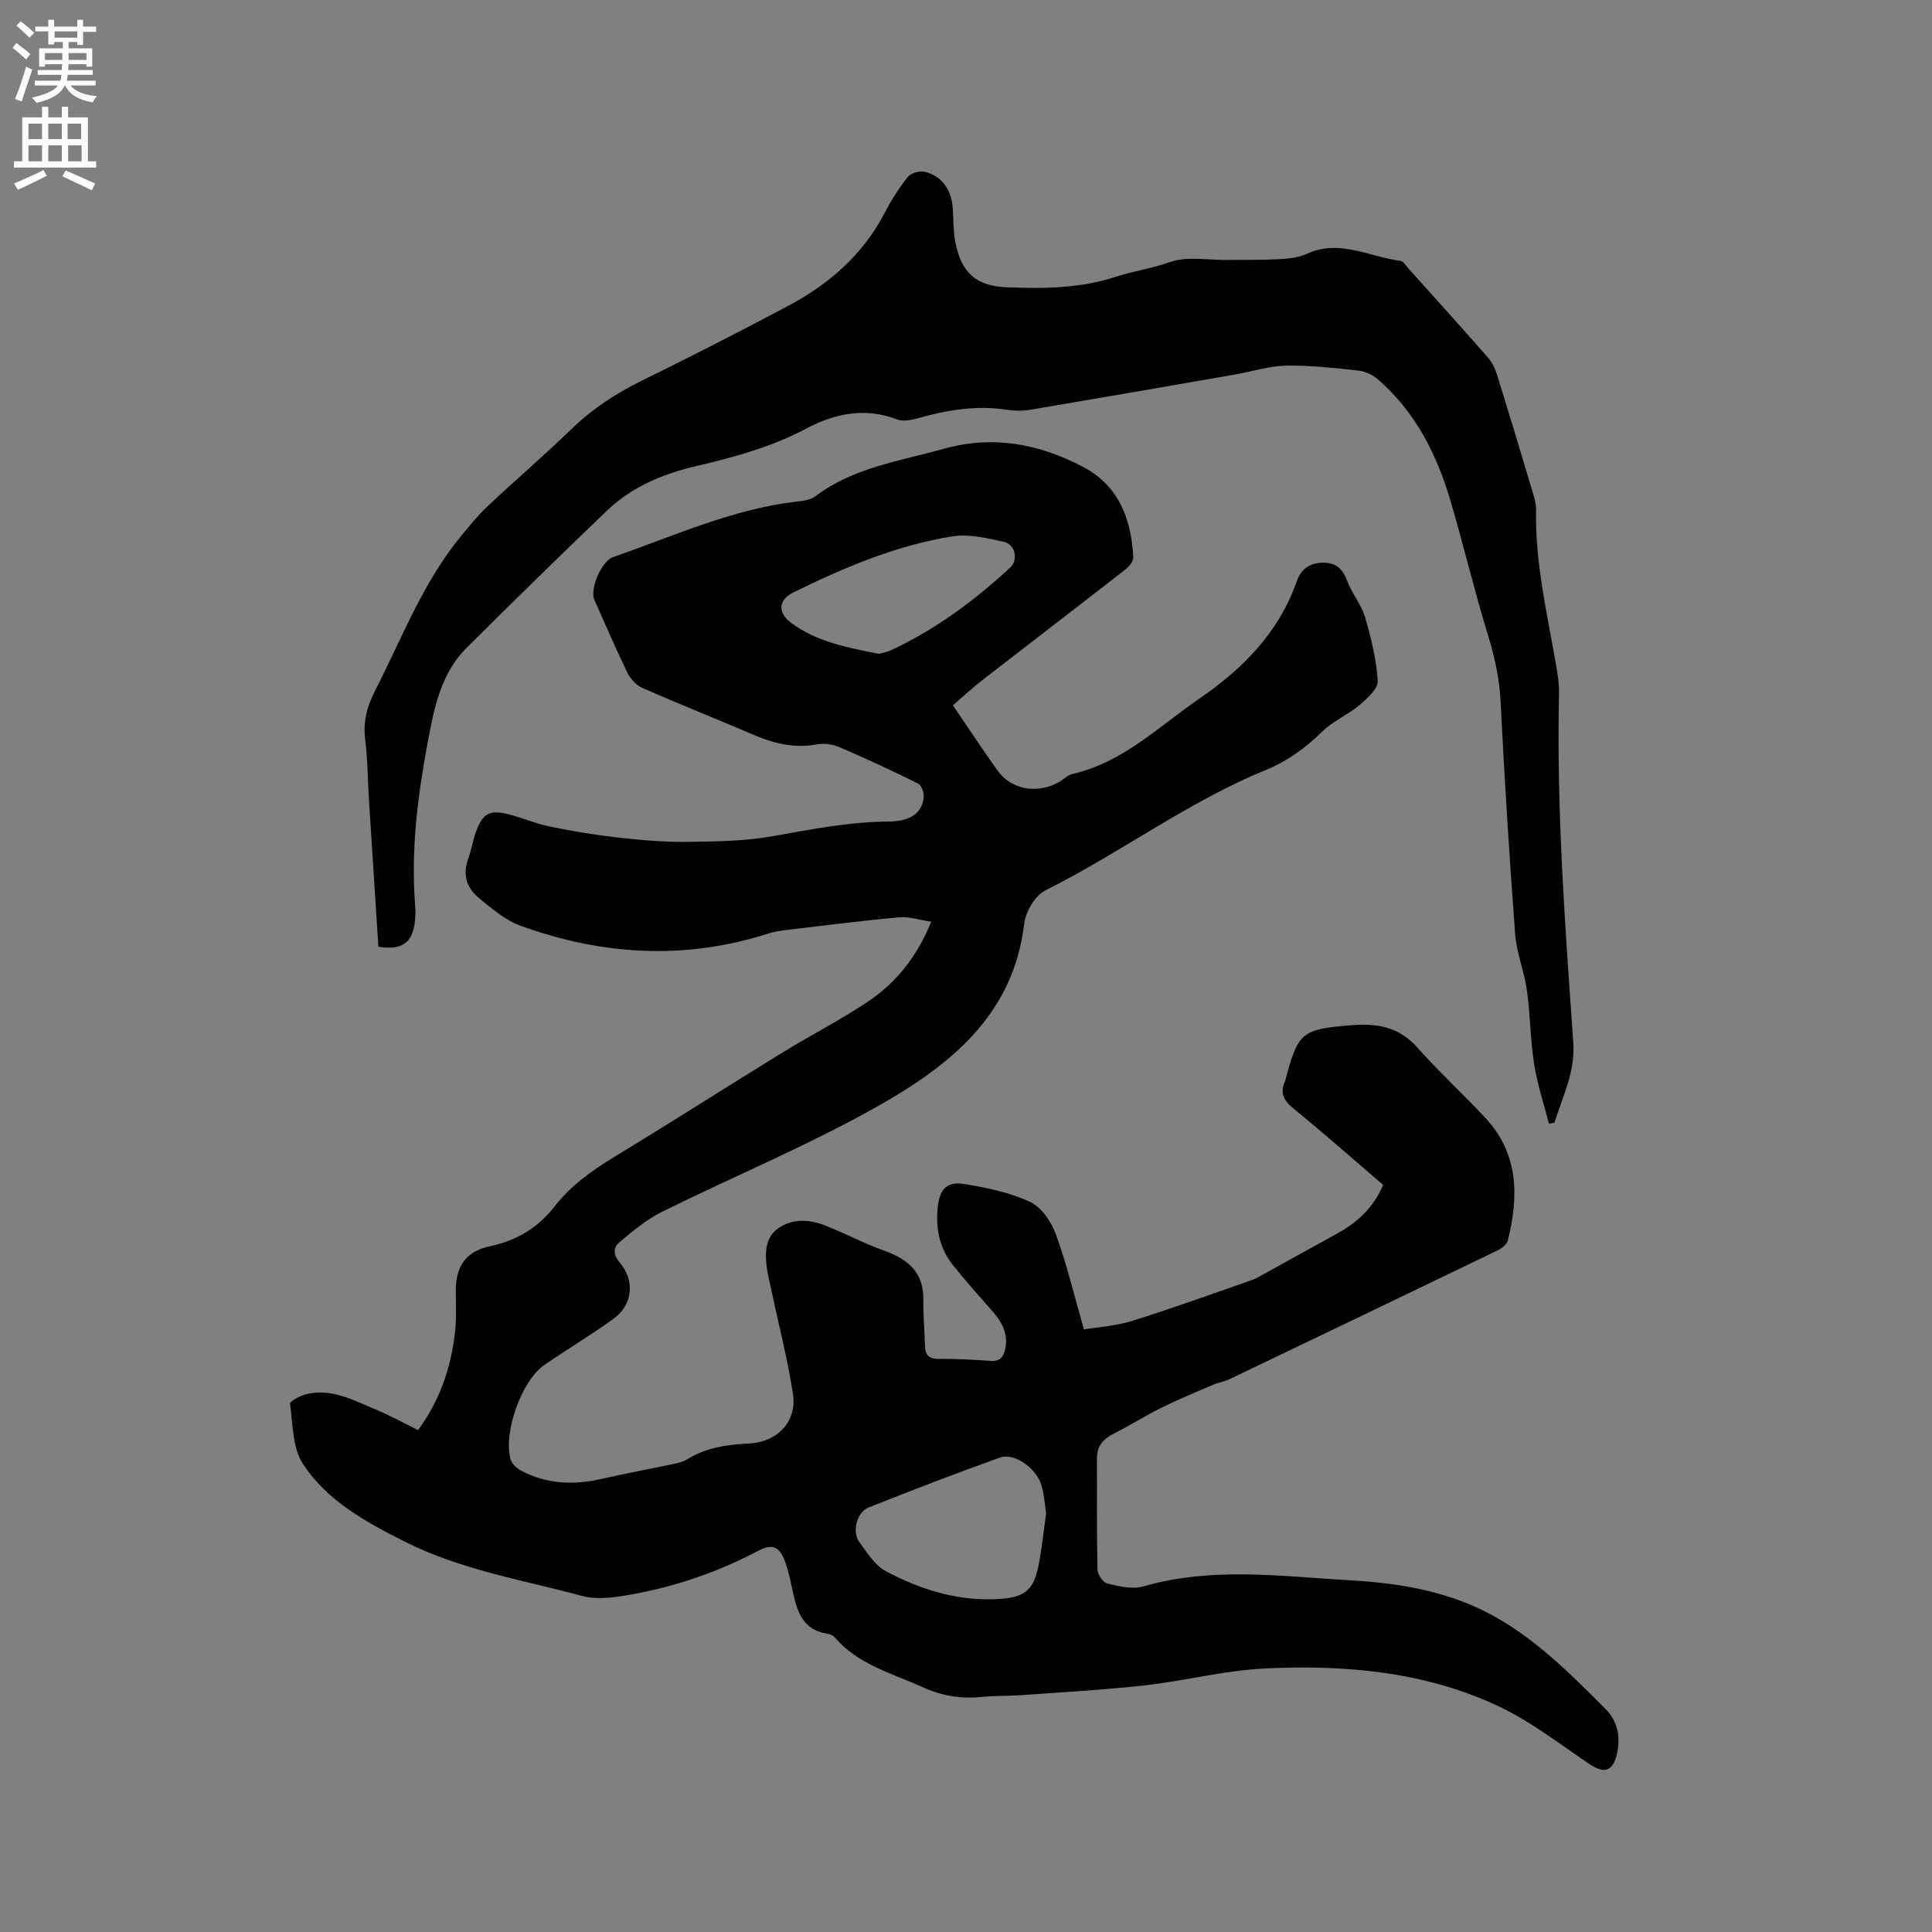 <svg enable-background="new 0 0 400 400" viewBox="0 0 400 400" xmlns="http://www.w3.org/2000/svg"><rect x="0" y="0" width="400" height="400" fill="#808080" stroke="none"/><path d="m2.6 9.9.8-1c.9.7 1.9 1.4 2.9 2.3l-.9 1.1c-1.1-1-2-1.8-2.8-2.4zm.5 10.6c.9-2.1 1.6-4.3 2.3-6.7.4.2.8.4 1.3.6-.7 2.1-1.5 4.3-2.2 6.6zm.3-15.2.9-.9c1 .8 2 1.6 2.8 2.4l-1 1c-.9-.9-1.8-1.7-2.7-2.5zm12.6-1.2h1.2v1.4h2.7v1.1h-2.7v2.7h-1.2v-.6h-1.8v1.3h4.9v3.8h-1.2v-.5h-3.7c0 .4-.1.9-.1 1.2h5.1v1h-5.2c0 .5-.1.9-.2 1.2h6v1h-5.2c1.1 1.3 2.9 2 5.5 2.2-.4.4-.7.8-.9 1.3-2.9-.5-4.8-1.6-5.7-3.5h-.1c-.8 1.7-2.7 2.9-5.9 3.6-.2-.4-.6-.8-.9-1.1 2.8-.6 4.6-1.4 5.4-2.5h-4.8v-1h5.3c.1-.3.2-.7.2-1.2h-4.9v-1h5c0-.4 0-.8.1-1.2h-3.6v.5h-1.2v-3.8h4.9v-1.3h-1.8v.5h-1.2v-2.7h-2.7v-1h2.7v-1.4h1.2v1.4h4.8zm-6.7 8.3h3.6c0-.4 0-.9 0-1.4h-3.6zm1.9-4.6h4.8v-1.3h-4.7v1.3zm6.7 3.2h-3.7v1.4h3.7z" fill="#fcfafa"/><path d="m8.7 22.1h1.3v2.2h2.8v-2.2h1.3v2.2h4.1v9.1h1.7v1.3h-17v-1.3h1.7v-9.1h4.1zm.3 13.1.7 1.2c-1.8.9-3.8 1.9-6 2.9-.2-.4-.5-.8-.8-1.3 2.3-1 4.4-1.9 6.1-2.8zm-3.1-6.4h2.8v-3.2h-2.8zm0 4.6h2.8v-3.3h-2.8zm4.1-4.6h2.8v-3.2h-2.8zm0 4.6h2.8v-3.3h-2.8zm3.6 1.9c2.1.9 4.1 1.8 6.1 2.7l-.7 1.4c-2.2-1.1-4.2-2-6.1-2.9zm3.2-9.7h-2.8v3.2h2.8zm-2.7 7.8h2.8v-3.3h-2.8z" fill="#fcfafa"/><g fill="#010100"><path d="m86.56 296.09c4.51-6.17 6.8-12.9 7.63-20.14.31-2.72.23-5.49.17-8.24-.11-5.35 1.92-8.59 7.12-9.7 5.55-1.18 9.91-3.82 13.38-8.27 3.36-4.31 7.73-7.42 12.4-10.26 11.59-7.04 23.02-14.35 34.57-21.46 5.85-3.6 12-6.74 17.71-10.54 5.83-3.88 10.22-9.17 13.26-16.65-2.42-.35-4.6-1.09-6.71-.9-7.77.7-15.51 1.7-23.25 2.61-1.25.15-2.52.34-3.72.72-17.29 5.56-34.42 4.53-51.29-1.57-3.18-1.15-5.99-3.56-8.67-5.76-2.43-1.99-3.45-4.71-2.27-7.96.68-1.89.98-3.91 1.67-5.79 1.41-3.81 2.84-4.58 6.74-3.59 2.87.73 5.63 1.94 8.52 2.53 4.63.95 9.3 1.74 13.99 2.27 4.72.53 9.49.96 14.23.91 6-.07 12.1-.13 17.98-1.18 7.93-1.41 15.78-2.97 23.89-3.03 4.67-.03 6.99-1.78 7.33-5.03.1-.93-.46-2.49-1.17-2.84-5.38-2.67-10.84-5.21-16.37-7.57-1.4-.6-3.2-.8-4.69-.52-4.71.88-8.98-.27-13.24-2.1-7.58-3.25-15.25-6.29-22.8-9.61-1.28-.56-2.48-1.93-3.11-3.22-2.4-4.94-4.55-9.99-6.8-15-.99-2.21 1.44-8.03 3.89-8.87 12.48-4.31 24.57-9.91 37.9-11.47 1.35-.16 2.92-.32 3.93-1.09 7.89-5.97 17.4-7.28 26.56-9.84 10.29-2.87 19.7-1.06 28.81 3.69 7.5 3.91 10.05 10.81 10.49 18.73.04.81-.8 1.91-1.54 2.48-9.86 7.68-19.78 15.28-29.66 22.94-2.15 1.67-4.15 3.53-6.15 5.25 3.24 4.76 6.15 9.18 9.22 13.49 2.87 4.02 8.3 4.96 12.82 2.36.92-.53 1.73-1.41 2.71-1.63 10.45-2.37 17.89-9.85 26.29-15.61 8.93-6.13 16.44-13.66 20.13-24.24.91-2.61 2.73-3.88 5.52-3.89 2.74-.01 4.07 1.39 5 3.89.95 2.56 2.88 4.79 3.64 7.38 1.26 4.3 2.35 8.75 2.62 13.19.1 1.61-2.15 3.65-3.75 5-2.39 2.02-5.47 3.29-7.69 5.46-3.47 3.38-7.2 6.15-11.7 7.99-16.15 6.59-30.13 17.18-45.66 24.93-2.13 1.06-4.09 4.41-4.39 6.91-2.26 19.06-15.57 29.46-30.43 37.84-14.36 8.1-29.69 14.44-44.49 21.77-3.23 1.6-6.12 4.01-8.91 6.35-1.22 1.02-1.33 2.53.07 4.15 3.19 3.72 2.73 8.75-1.17 11.6-4.69 3.43-9.74 6.38-14.51 9.71-4.66 3.26-8.44 13.99-6.9 19.46.26.94 1.29 1.89 2.21 2.37 5.2 2.73 10.68 3.02 16.36 1.74 5.06-1.14 10.16-2.09 15.23-3.16.92-.2 1.9-.41 2.69-.9 3.92-2.44 8.26-3.1 12.76-3.31 6.03-.27 10.12-4.56 9.2-10.39-1.15-7.3-3-14.49-4.54-21.73-.33-1.55-.73-3.1-.91-4.67-.36-3.06-.18-6.14 2.69-7.97 2.97-1.89 6.33-1.61 9.48-.37 4.11 1.62 8.04 3.73 12.19 5.2 5 1.77 8.22 4.56 8.1 10.29-.06 3.07.26 6.14.33 9.21.04 1.88.58 2.91 2.76 2.9 3.6-.03 7.21.15 10.8.42 1.93.15 2.69-.78 3.05-2.42.72-3.26-.74-5.73-2.79-8.05-2.73-3.09-5.48-6.17-8.05-9.4-2.78-3.49-3.6-7.62-3.12-11.99.41-3.73 1.92-5.35 5.51-4.76 4.63.76 9.39 1.73 13.59 3.69 2.35 1.09 4.41 4.1 5.35 6.7 2.27 6.21 3.8 12.68 5.81 19.71 2.79-.47 6.5-.68 9.94-1.75 7.98-2.47 15.84-5.35 23.75-8.08.8-.28 1.61-.55 2.35-.96 5.46-3 10.9-6.05 16.36-9.04 4.2-2.3 7.56-5.36 9.55-10.09-6.19-5.31-12.3-10.7-18.61-15.86-2.02-1.65-2.8-3.24-1.68-5.62.04-.09.05-.21.08-.31 2.63-9.85 3.31-10.43 13.74-11.28 5.14-.42 9.75.34 13.51 4.58 4.49 5.07 9.52 9.66 14.14 14.63 6.9 7.42 6.92 16.24 4.64 25.37-.21.82-1.27 1.64-2.14 2.06-18.5 8.93-37.02 17.82-55.55 26.68-1.04.5-2.23.66-3.29 1.11-3.57 1.53-7.16 3.01-10.64 4.73-3.4 1.68-6.62 3.72-10 5.43-2.21 1.11-3.47 2.6-3.45 5.17.04 7.64-.06 15.27.11 22.91.02 1.03 1.13 2.7 2.02 2.92 2.41.58 5.19 1.27 7.44.62 14.14-4.11 28.4-2.11 42.64-1.29 8.92.51 17.72 1.78 25.99 5.45 10.81 4.8 18.96 13.06 27.12 21.23 2.53 2.53 3.17 5.92 2.29 9.48-.87 3.52-2.67 3.91-5.74 1.84-6.2-4.2-12.23-8.88-18.96-12.02-15.21-7.09-31.66-8.51-48.18-7.71-8.29.4-16.48 2.56-24.76 3.49-8.6.96-17.26 1.42-25.89 2.05-2.64.19-5.31.07-7.94.35-4.32.46-8.3-.23-12.3-2.05-6.33-2.88-13.24-4.61-18.04-10.2-.38-.44-1.07-.77-1.66-.86-4.78-.68-6.12-4.23-7.01-8.22-.51-2.27-.92-4.59-1.73-6.75-1.18-3.14-2.63-3.7-5.61-2.13-8.31 4.38-17.1 7.38-26.32 9.02-3.28.58-6.93 1.13-10.03.29-12.33-3.33-25.07-5.38-36.66-11.21-8.12-4.09-16.2-8.46-21.2-16.2-2.15-3.33-2.06-8.18-2.64-12.39-.07-.51 2.02-1.62 3.23-1.94 5.35-1.37 9.94 1.24 14.6 3.17 2.84 1.18 5.53 2.68 8.68 4.23zm130.03 17.19c-.31-1.92-.4-3.96-.99-5.84-1.11-3.55-5.63-6.71-8.55-5.67-9.15 3.26-18.21 6.76-27.24 10.35-2.41.96-3.45 4.97-1.92 7.09 1.6 2.22 3.22 4.85 5.49 6.07 7.44 3.98 15.49 6.41 24.05 5.73 5.1-.4 6.72-2.22 7.66-7.26.64-3.42 1-6.89 1.5-10.47zm-34.64-177.91c.72-.21 1.68-.36 2.53-.75 9.2-4.27 17.24-10.26 24.66-17.1 1.75-1.62 1.05-4.82-1.3-5.34-3.46-.76-7.18-1.67-10.57-1.14-11.68 1.84-22.49 6.45-33.05 11.63-3.04 1.49-3.28 4.14-.48 6.24 5.31 3.98 11.67 5.16 18.21 6.46z"/><path d="m78.34 196.02c-.65-10.18-1.31-20.22-1.94-30.25-.27-4.23-.27-8.49-.79-12.69-.45-3.65.36-6.79 2.01-10.01 5.6-10.9 9.92-22.51 17.86-32.11 1.75-2.11 3.48-4.28 5.47-6.15 5.72-5.37 11.69-10.48 17.32-15.94 4.32-4.19 9.17-7.38 14.55-10.02 10.17-5 20.26-10.16 30.27-15.47 8.47-4.49 15.52-10.57 20.05-19.27 1.36-2.62 2.97-5.15 4.79-7.46.63-.8 2.36-1.32 3.41-1.1 3.58.75 5.69 3.71 5.93 7.68.14 2.22.09 4.47.48 6.64 1.17 6.43 4.16 9.35 10.7 9.61 7.61.3 15.25.24 22.64-2.2 3.63-1.2 7.42-1.68 11.1-3.01 3.57-1.28 7.92-.39 11.93-.45 3.5-.05 7 .04 10.49-.15 1.98-.11 4.11-.27 5.86-1.08 6.82-3.18 13.03.59 19.48 1.42.58.08 1.09.95 1.58 1.49 5.52 6.16 11.07 12.29 16.52 18.51.87.99 1.5 2.3 1.89 3.57 2.52 8.08 4.96 16.19 7.38 24.31.36 1.21.74 2.49.71 3.73-.23 10.91 2.31 21.46 4.14 32.09.34 1.97.66 3.99.61 5.98-.54 24.1 1.26 48.11 2.95 72.11.44 6.2-2.23 11.2-3.89 16.64-.38.07-.77.13-1.15.2-1.05-4.12-2.42-8.19-3.07-12.36-.79-5.01-.78-10.15-1.48-15.18-.55-3.94-2.14-7.76-2.44-11.7-1.2-15.95-2.21-31.93-3-47.9-.24-4.83-1.19-9.34-2.61-13.93-2.86-9.28-5.08-18.76-7.84-28.08-2.84-9.58-7.3-18.31-15.01-24.99-1.09-.94-2.68-1.64-4.1-1.79-4.95-.53-9.93-1.1-14.89-1.01-3.49.07-6.95 1.21-10.44 1.82-14.09 2.45-28.17 4.9-42.27 7.28-1.65.28-3.41.3-5.06.04-6.33-.98-12.42.05-18.48 1.76-1.36.39-3.07.7-4.3.23-6.61-2.55-12.93-1.2-18.71 1.87-7.23 3.83-14.91 5.95-22.75 7.77-6.93 1.61-13.37 4.28-18.55 9.23-9.79 9.37-19.47 18.86-29.08 28.42-5.32 5.29-6.72 12.4-8.02 19.36-2.09 11.16-3.54 22.4-2.65 33.82.09 1.16.1 2.34-.04 3.49-.51 4.43-2.66 5.99-7.56 5.23z"/></g></svg>